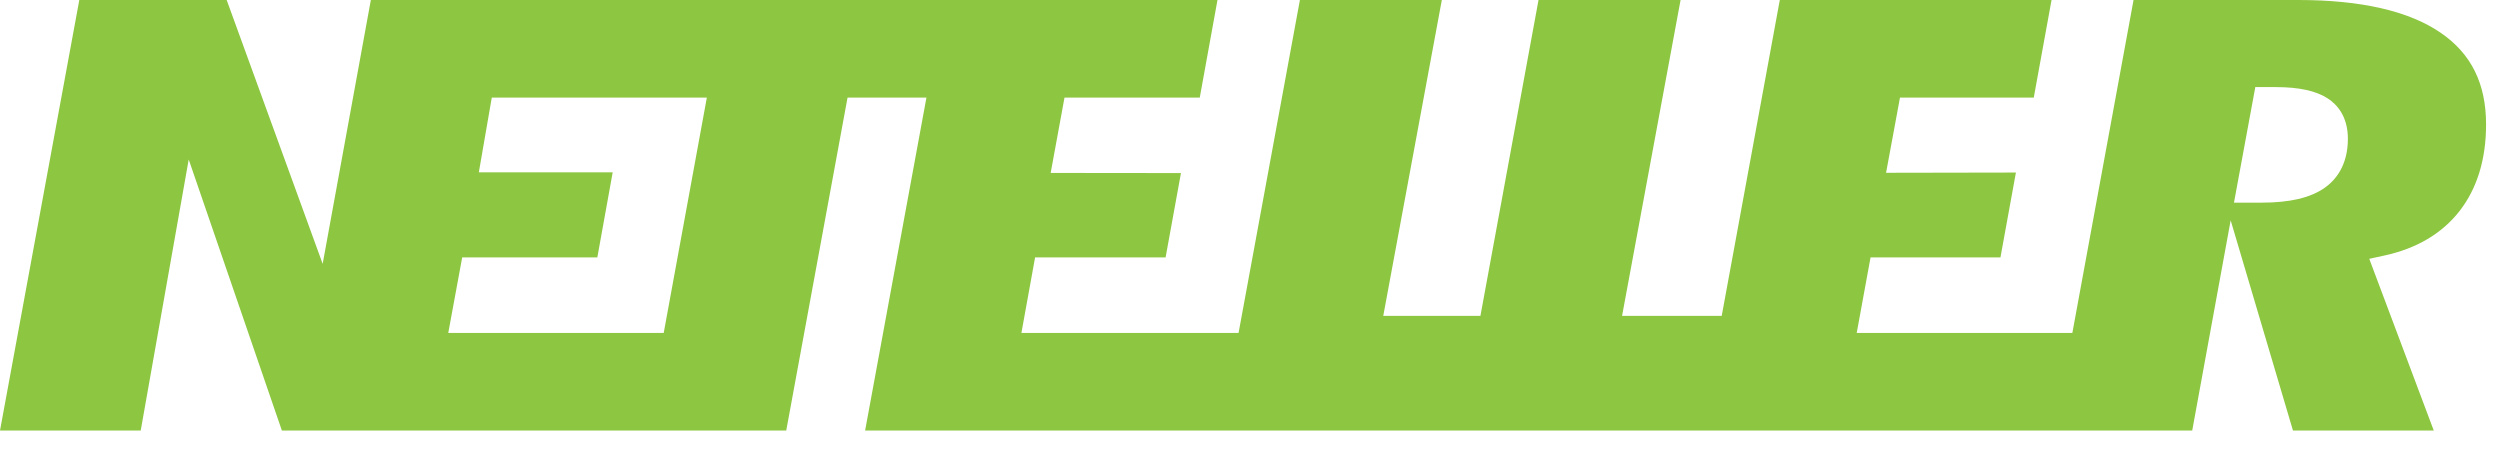 <svg width="105" height="19" fill="none" xmlns="http://www.w3.org/2000/svg"><path d="M97.631 7.892C97.037 8.306 96.175 8.511 94.996 8.511H94.484H93.827L94.723 3.658H95.178H95.583C96.562 3.658 97.277 3.816 97.769 4.136C98.154 4.388 98.611 4.885 98.611 5.829C98.611 6.966 98.08 7.578 97.631 7.892ZM27.876 13.983H18.827L19.412 10.81H25.088L25.733 7.237H20.111L20.655 4.098H29.688L27.876 13.983ZM102.506 1.375C101.175 0.461 99.162 0 96.522 0H89.609L87.039 13.983H77.982L78.563 10.811H84.019L84.668 7.247L79.215 7.257L79.799 4.099H85.418L86.165 0H74.752L72.312 13.266H68.127L70.584 0H64.618L62.178 13.266H58.097L60.557 0H54.596L52.02 13.983H42.899L43.474 10.811H48.955L49.6 7.269L44.128 7.263L44.709 4.099H50.39L51.134 0H15.576L13.552 11.082L9.52 0H3.331L0 18.083H5.91L7.926 6.698L11.839 18.083H33.022L35.597 4.098H38.911L36.335 18.083H92.073L93.688 9.254L96.305 18.083H102.218L99.509 10.87L100.127 10.736C101.49 10.443 102.557 9.813 103.297 8.869C104.038 7.916 104.415 6.693 104.415 5.224C104.415 3.512 103.792 2.254 102.506 1.375Z" fill="#8DC640"/></svg>